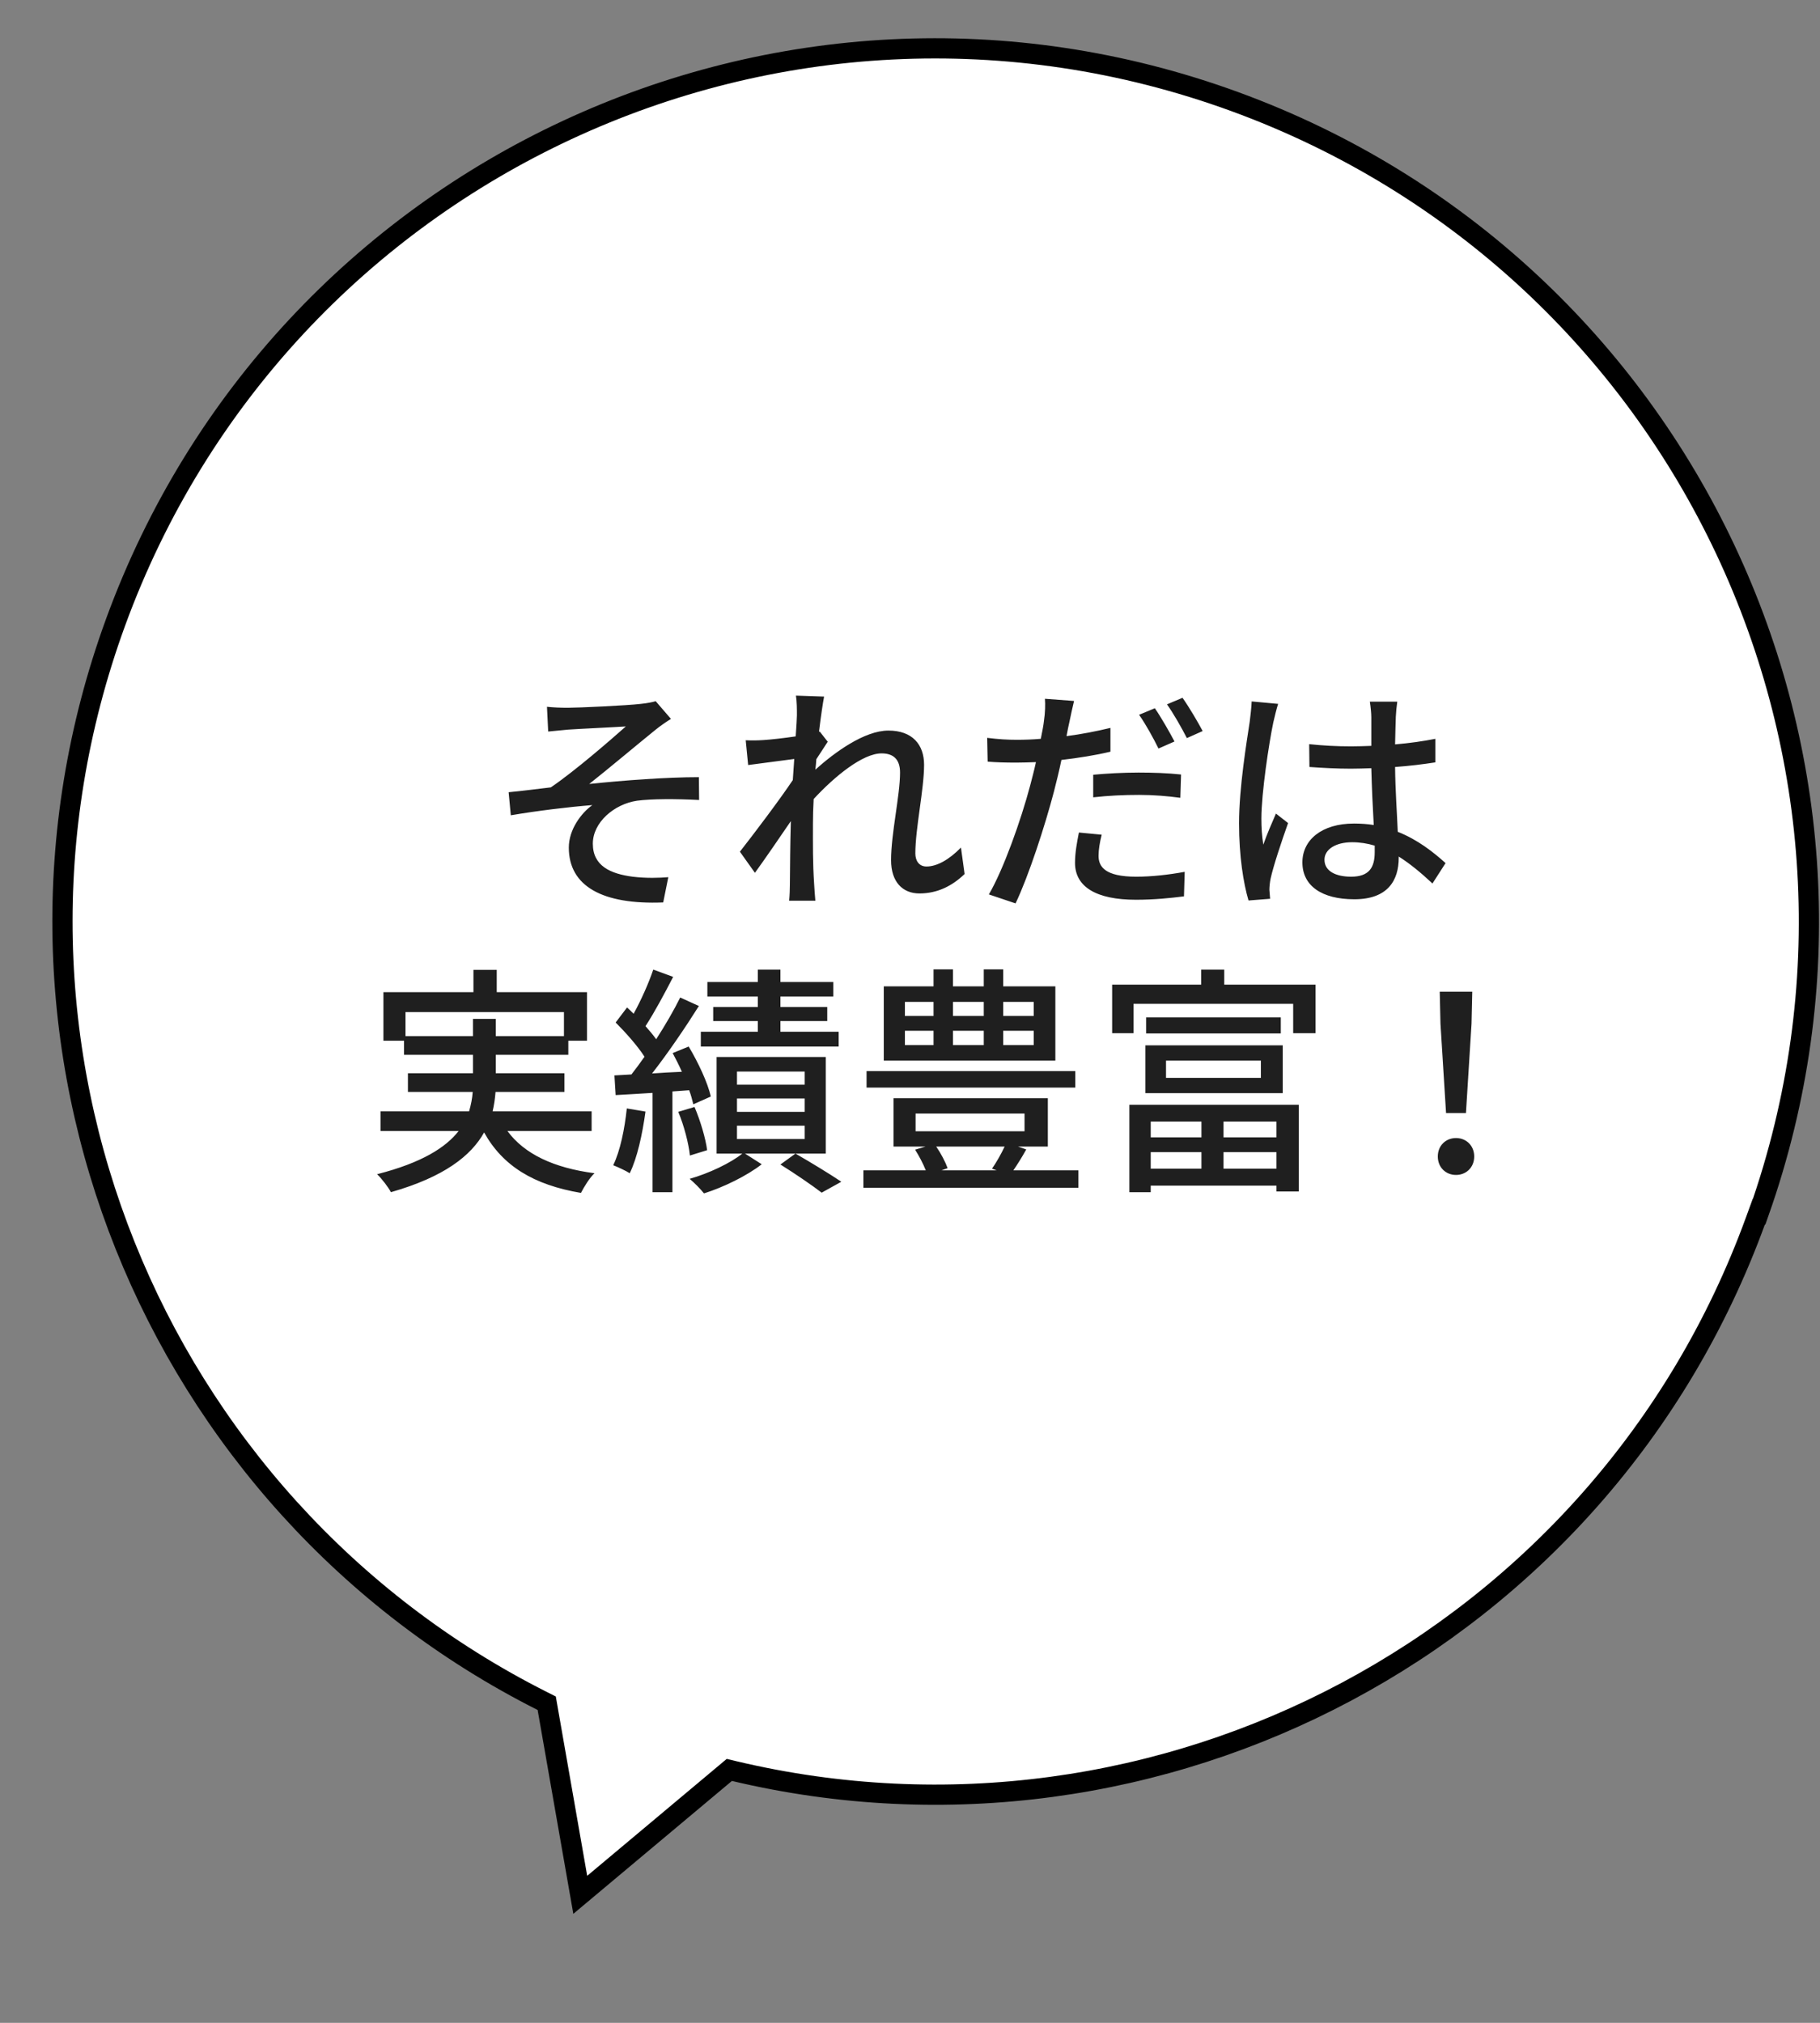 <svg width="90" height="100" viewBox="0 0 90 100" fill="none" xmlns="http://www.w3.org/2000/svg">
<rect x="0" y="0" width="90" height="100" fill="#808080" stroke="none"/>
<path d="M27.079 84.448L27.036 84.201L26.812 84.088C7.528 74.367 -1.872 51.544 5.715 30.763C13.893 8.367 38.647 -3.161 61.062 5.024C83.321 13.151 94.837 37.636 86.99 59.907L86.973 59.901L86.802 60.37C79.215 81.15 57.319 92.547 36.309 87.555L36.065 87.497L35.872 87.659L28.694 93.672L27.079 84.448Z" fill="white" stroke="black"/>
<path d="M27.048 34.94C27.384 34.976 27.708 34.988 28.092 34.988C28.608 34.988 30.984 34.88 31.692 34.796C32.028 34.76 32.268 34.712 32.424 34.664L33.18 35.54C32.976 35.66 32.616 35.912 32.412 36.08C31.536 36.788 30.036 38.048 29.136 38.756C30.864 38.576 32.952 38.42 34.56 38.42L34.572 39.548C33.408 39.488 32.232 39.488 31.5 39.584C30.372 39.752 29.316 40.652 29.316 41.708C29.316 42.812 30.192 43.196 31.284 43.34C31.968 43.424 32.604 43.4 33.048 43.364L32.796 44.612C29.808 44.732 28.128 43.82 28.128 41.9C28.128 41 28.752 40.184 29.292 39.8C28.092 39.896 26.604 40.076 25.26 40.304L25.152 39.164C25.8 39.104 26.628 38.996 27.24 38.924C28.44 38.108 30.204 36.572 30.948 35.912C30.432 35.948 28.608 36.032 28.104 36.068C27.792 36.092 27.42 36.14 27.108 36.164L27.048 34.94ZM39.408 35.36C39.408 35.048 39.408 34.712 39.36 34.388L40.752 34.436C40.692 34.748 40.596 35.384 40.5 36.176L40.536 36.164L40.932 36.668C40.788 36.884 40.56 37.232 40.368 37.532C40.356 37.7 40.344 37.868 40.32 38.048C41.268 37.196 42.744 36.116 43.932 36.116C45.12 36.116 45.696 36.812 45.696 37.808C45.696 39.02 45.264 40.952 45.264 42.188C45.264 42.548 45.444 42.836 45.816 42.836C46.332 42.836 46.932 42.5 47.52 41.9L47.7 43.208C47.088 43.796 46.356 44.168 45.468 44.168C44.628 44.168 44.064 43.592 44.064 42.524C44.064 41.204 44.508 39.32 44.508 38.192C44.508 37.532 44.172 37.244 43.596 37.244C42.66 37.244 41.28 38.372 40.236 39.5C40.212 39.932 40.2 40.352 40.2 40.724C40.2 41.768 40.188 42.62 40.26 43.712C40.272 43.928 40.296 44.276 40.32 44.528L39.024 44.528C39.048 44.276 39.06 43.928 39.06 43.736C39.072 42.608 39.072 41.924 39.108 40.592C38.544 41.42 37.836 42.452 37.332 43.148L36.588 42.104C37.248 41.264 38.556 39.536 39.204 38.564C39.228 38.216 39.252 37.868 39.276 37.52C38.712 37.592 37.716 37.724 36.996 37.82L36.876 36.596C37.176 36.608 37.428 36.608 37.776 36.584C38.148 36.56 38.772 36.488 39.348 36.404C39.384 35.888 39.408 35.492 39.408 35.36ZM54.48 41.264C54.384 41.636 54.324 42.008 54.324 42.308C54.324 42.848 54.648 43.34 56.184 43.34C56.964 43.34 57.792 43.244 58.584 43.1L58.548 44.312C57.876 44.396 57.084 44.48 56.172 44.48C54.216 44.48 53.16 43.844 53.16 42.656C53.16 42.152 53.256 41.648 53.352 41.156L54.48 41.264ZM53.112 34.652C53.04 34.952 52.932 35.444 52.884 35.684C52.836 35.888 52.788 36.128 52.74 36.392C53.472 36.296 54.216 36.152 54.912 35.984L54.912 37.16C54.156 37.34 53.316 37.472 52.488 37.568C52.38 38.084 52.248 38.636 52.116 39.14C51.672 40.832 50.868 43.304 50.22 44.66L48.9 44.216C49.62 42.992 50.496 40.52 50.94 38.84C51.036 38.468 51.144 38.072 51.228 37.676C50.892 37.688 50.568 37.7 50.268 37.7C49.704 37.7 49.272 37.688 48.84 37.652L48.816 36.476C49.404 36.548 49.812 36.572 50.28 36.572C50.652 36.572 51.06 36.56 51.468 36.524C51.54 36.164 51.6 35.864 51.624 35.636C51.684 35.252 51.696 34.808 51.672 34.544L53.112 34.652ZM54.06 38.3C54.708 38.24 55.536 38.192 56.304 38.192C57 38.192 57.72 38.216 58.404 38.288L58.368 39.44C57.756 39.356 57.048 39.296 56.328 39.296C55.548 39.296 54.816 39.332 54.06 39.416L54.06 38.3ZM57.108 35.012C57.408 35.444 57.84 36.2 58.08 36.656L57.288 37.004C57.048 36.512 56.652 35.792 56.328 35.336L57.108 35.012ZM58.476 34.496C58.8 34.952 59.244 35.708 59.472 36.14L58.692 36.488C58.428 35.972 58.032 35.276 57.708 34.82L58.476 34.496ZM65.496 42.5C65.496 43.064 66.048 43.34 66.816 43.34C67.704 43.34 67.98 42.884 67.98 42.128C67.98 42.032 67.98 41.924 67.98 41.804C67.62 41.696 67.248 41.636 66.864 41.636C66.06 41.636 65.496 41.984 65.496 42.5ZM69.096 34.688C69.06 34.928 69.036 35.192 69.024 35.432C69.012 35.732 69 36.248 68.988 36.8C69.696 36.74 70.368 36.644 70.98 36.524L70.98 37.688C70.356 37.784 69.684 37.868 68.988 37.916C69 39.116 69.084 40.196 69.12 41.12C70.116 41.516 70.884 42.128 71.484 42.668L70.836 43.676C70.272 43.148 69.72 42.692 69.168 42.344C69.168 42.368 69.168 42.38 69.168 42.404C69.168 43.508 68.64 44.456 66.972 44.456C65.352 44.456 64.404 43.784 64.404 42.632C64.404 41.528 65.352 40.712 66.96 40.712C67.296 40.712 67.62 40.736 67.932 40.784C67.884 39.944 67.836 38.912 67.812 37.976C67.476 37.988 67.14 38 66.804 38C66.108 38 65.448 37.964 64.752 37.916L64.74 36.788C65.424 36.86 66.096 36.896 66.816 36.896C67.152 36.896 67.476 36.884 67.812 36.872L67.812 35.456C67.812 35.252 67.776 34.916 67.74 34.688L69.096 34.688ZM63.204 34.796C63.132 35.012 63.012 35.504 62.964 35.72C62.76 36.692 62.376 39.188 62.376 40.472C62.376 40.904 62.4 41.312 62.472 41.756C62.64 41.264 62.904 40.664 63.096 40.22L63.696 40.688C63.372 41.6 62.964 42.824 62.832 43.436C62.796 43.604 62.772 43.844 62.772 43.988C62.784 44.108 62.796 44.288 62.808 44.432L61.74 44.516C61.488 43.664 61.272 42.332 61.272 40.7C61.272 38.924 61.656 36.632 61.8 35.672C61.836 35.372 61.884 34.988 61.896 34.676L63.204 34.796ZM20.052 51.22L23.388 51.22L23.388 50.368L24.516 50.368L24.516 51.22L27.888 51.22L27.888 50.032L20.052 50.032L20.052 51.22ZM29.256 55.912L25.092 55.912C25.932 57.052 27.384 57.736 29.4 58C29.16 58.216 28.884 58.672 28.728 58.972C26.388 58.576 24.864 57.64 23.94 55.984C23.292 57.136 21.972 58.18 19.332 58.936C19.212 58.708 18.888 58.276 18.648 58.048C20.856 57.484 22.044 56.728 22.68 55.912L18.816 55.912L18.816 54.94L23.196 54.94C23.292 54.616 23.352 54.304 23.376 53.98L20.172 53.98L20.172 53.056L23.388 53.056L23.388 52.144L19.98 52.144L19.98 51.448L18.96 51.448L18.96 49.048L23.412 49.048L23.412 47.944L24.564 47.944L24.564 49.048L29.028 49.048L29.028 51.448L28.104 51.448L28.104 52.144L24.516 52.144L24.516 53.056L27.912 53.056L27.912 53.98L24.504 53.98C24.48 54.304 24.432 54.628 24.36 54.94L29.256 54.94L29.256 55.912ZM41.472 51.004L41.472 51.736L34.656 51.736L34.656 51.004L37.476 51.004L37.476 50.476L35.268 50.476L35.268 49.78L37.476 49.78L37.476 49.264L34.98 49.264L34.98 48.544L37.476 48.544L37.476 47.932L38.592 47.932L38.592 48.544L41.208 48.544L41.208 49.264L38.592 49.264L38.592 49.78L40.908 49.78L40.908 50.476L38.592 50.476L38.592 51.004L41.472 51.004ZM30.996 54.796L31.92 54.952C31.764 56.08 31.512 57.244 31.14 58C30.96 57.88 30.54 57.688 30.324 57.604C30.672 56.884 30.888 55.816 30.996 54.796ZM34.08 53.896L33.252 53.956L33.252 58.936L32.268 58.936L32.268 54.028C31.608 54.064 30.984 54.112 30.444 54.136L30.384 53.164L31.224 53.116C31.428 52.852 31.656 52.552 31.872 52.24C31.524 51.7 30.948 51.052 30.444 50.548L31.008 49.804C31.116 49.9 31.224 50.008 31.332 50.116C31.704 49.444 32.088 48.58 32.304 47.932L33.288 48.292C32.868 49.108 32.352 50.068 31.92 50.728C32.124 50.956 32.304 51.172 32.448 51.376C32.904 50.668 33.336 49.924 33.636 49.312L34.56 49.732C33.888 50.8 33.024 52.072 32.244 53.068C32.712 53.032 33.216 53.008 33.72 52.984C33.576 52.66 33.42 52.348 33.264 52.06L34.056 51.736C34.524 52.516 35.004 53.536 35.148 54.208L34.284 54.592C34.236 54.388 34.176 54.148 34.08 53.896ZM34.968 56.86L34.116 57.124C34.056 56.536 33.828 55.648 33.54 54.964L34.344 54.724C34.632 55.396 34.896 56.284 34.968 56.86ZM39.792 53.62L39.792 52.972L36.444 52.972L36.444 53.62L39.792 53.62ZM39.792 54.964L39.792 54.304L36.444 54.304L36.444 54.964L39.792 54.964ZM39.792 56.308L39.792 55.648L36.444 55.648L36.444 56.308L39.792 56.308ZM40.836 52.252L40.836 57.028L36.84 57.028L37.668 57.556C36.948 58.12 35.772 58.696 34.812 58.996C34.644 58.78 34.332 58.468 34.104 58.276C35.04 58.012 36.132 57.496 36.708 57.028L35.436 57.028L35.436 52.252L40.836 52.252ZM38.592 57.568L39.336 57.028C40.128 57.484 41.052 58.048 41.604 58.42L40.632 58.96C40.164 58.6 39.324 58.024 38.592 57.568ZM51.12 50.224L51.12 49.528L49.608 49.528L49.608 50.224L51.12 50.224ZM51.12 51.664L51.12 50.956L49.608 50.956L49.608 51.664L51.12 51.664ZM44.748 50.956L44.748 51.664L46.164 51.664L46.164 50.956L44.748 50.956ZM44.748 49.528L44.748 50.224L46.164 50.224L46.164 49.528L44.748 49.528ZM48.648 50.956L47.124 50.956L47.124 51.664L48.648 51.664L48.648 50.956ZM48.648 49.528L47.124 49.528L47.124 50.224L48.648 50.224L48.648 49.528ZM52.188 48.76L52.188 52.432L43.704 52.432L43.704 48.76L46.164 48.76L46.164 47.92L47.124 47.92L47.124 48.76L48.648 48.76L48.648 47.92L49.608 47.92L49.608 48.76L52.188 48.76ZM53.172 52.948L53.172 53.764L42.852 53.764L42.852 52.948L53.172 52.948ZM49.68 56.68L46.296 56.68C46.536 57.028 46.752 57.448 46.86 57.748L46.56 57.856L49.284 57.856L49.056 57.772C49.26 57.484 49.512 57.04 49.68 56.68ZM45.276 55.048L45.276 55.924L50.664 55.924L50.664 55.048L45.276 55.048ZM50.112 57.856L53.328 57.856L53.328 58.72L42.696 58.72L42.696 57.856L45.78 57.856C45.648 57.52 45.444 57.136 45.252 56.836L45.768 56.68L44.184 56.68L44.184 54.292L51.816 54.292L51.816 56.68L50.34 56.68L50.748 56.824C50.544 57.196 50.316 57.556 50.112 57.856ZM59.412 55.444L56.904 55.444L56.904 56.224L59.412 56.224L59.412 55.444ZM63.12 56.224L63.12 55.444L60.504 55.444L60.504 56.224L63.12 56.224ZM60.504 57.772L63.12 57.772L63.12 56.956L60.504 56.956L60.504 57.772ZM56.904 56.956L56.904 57.772L59.412 57.772L59.412 56.956L56.904 56.956ZM55.848 58.936L55.848 54.616L64.224 54.616L64.224 58.9L63.12 58.9L63.12 58.612L56.904 58.612L56.904 58.936L55.848 58.936ZM57.66 52.432L57.66 53.284L62.352 53.284L62.352 52.432L57.66 52.432ZM56.64 54.04L56.64 51.676L63.432 51.676L63.432 54.04L56.64 54.04ZM56.676 50.296L63.336 50.296L63.336 51.088L56.676 51.088L56.676 50.296ZM60.54 48.676L65.052 48.676L65.052 51.076L63.948 51.076L63.948 49.624L56.052 49.624L56.052 51.076L54.996 51.076L54.996 48.676L59.4 48.676L59.4 47.932L60.54 47.932L60.54 48.676ZM71.508 55.024L71.232 50.608L71.196 49.024L72.804 49.024L72.768 50.608L72.492 55.024L71.508 55.024ZM72 58.084C71.496 58.084 71.1 57.712 71.1 57.172C71.1 56.632 71.496 56.26 72 56.26C72.504 56.26 72.9 56.632 72.9 57.172C72.9 57.712 72.504 58.084 72 58.084Z" fill="#1F1F1F"/>
</svg>

